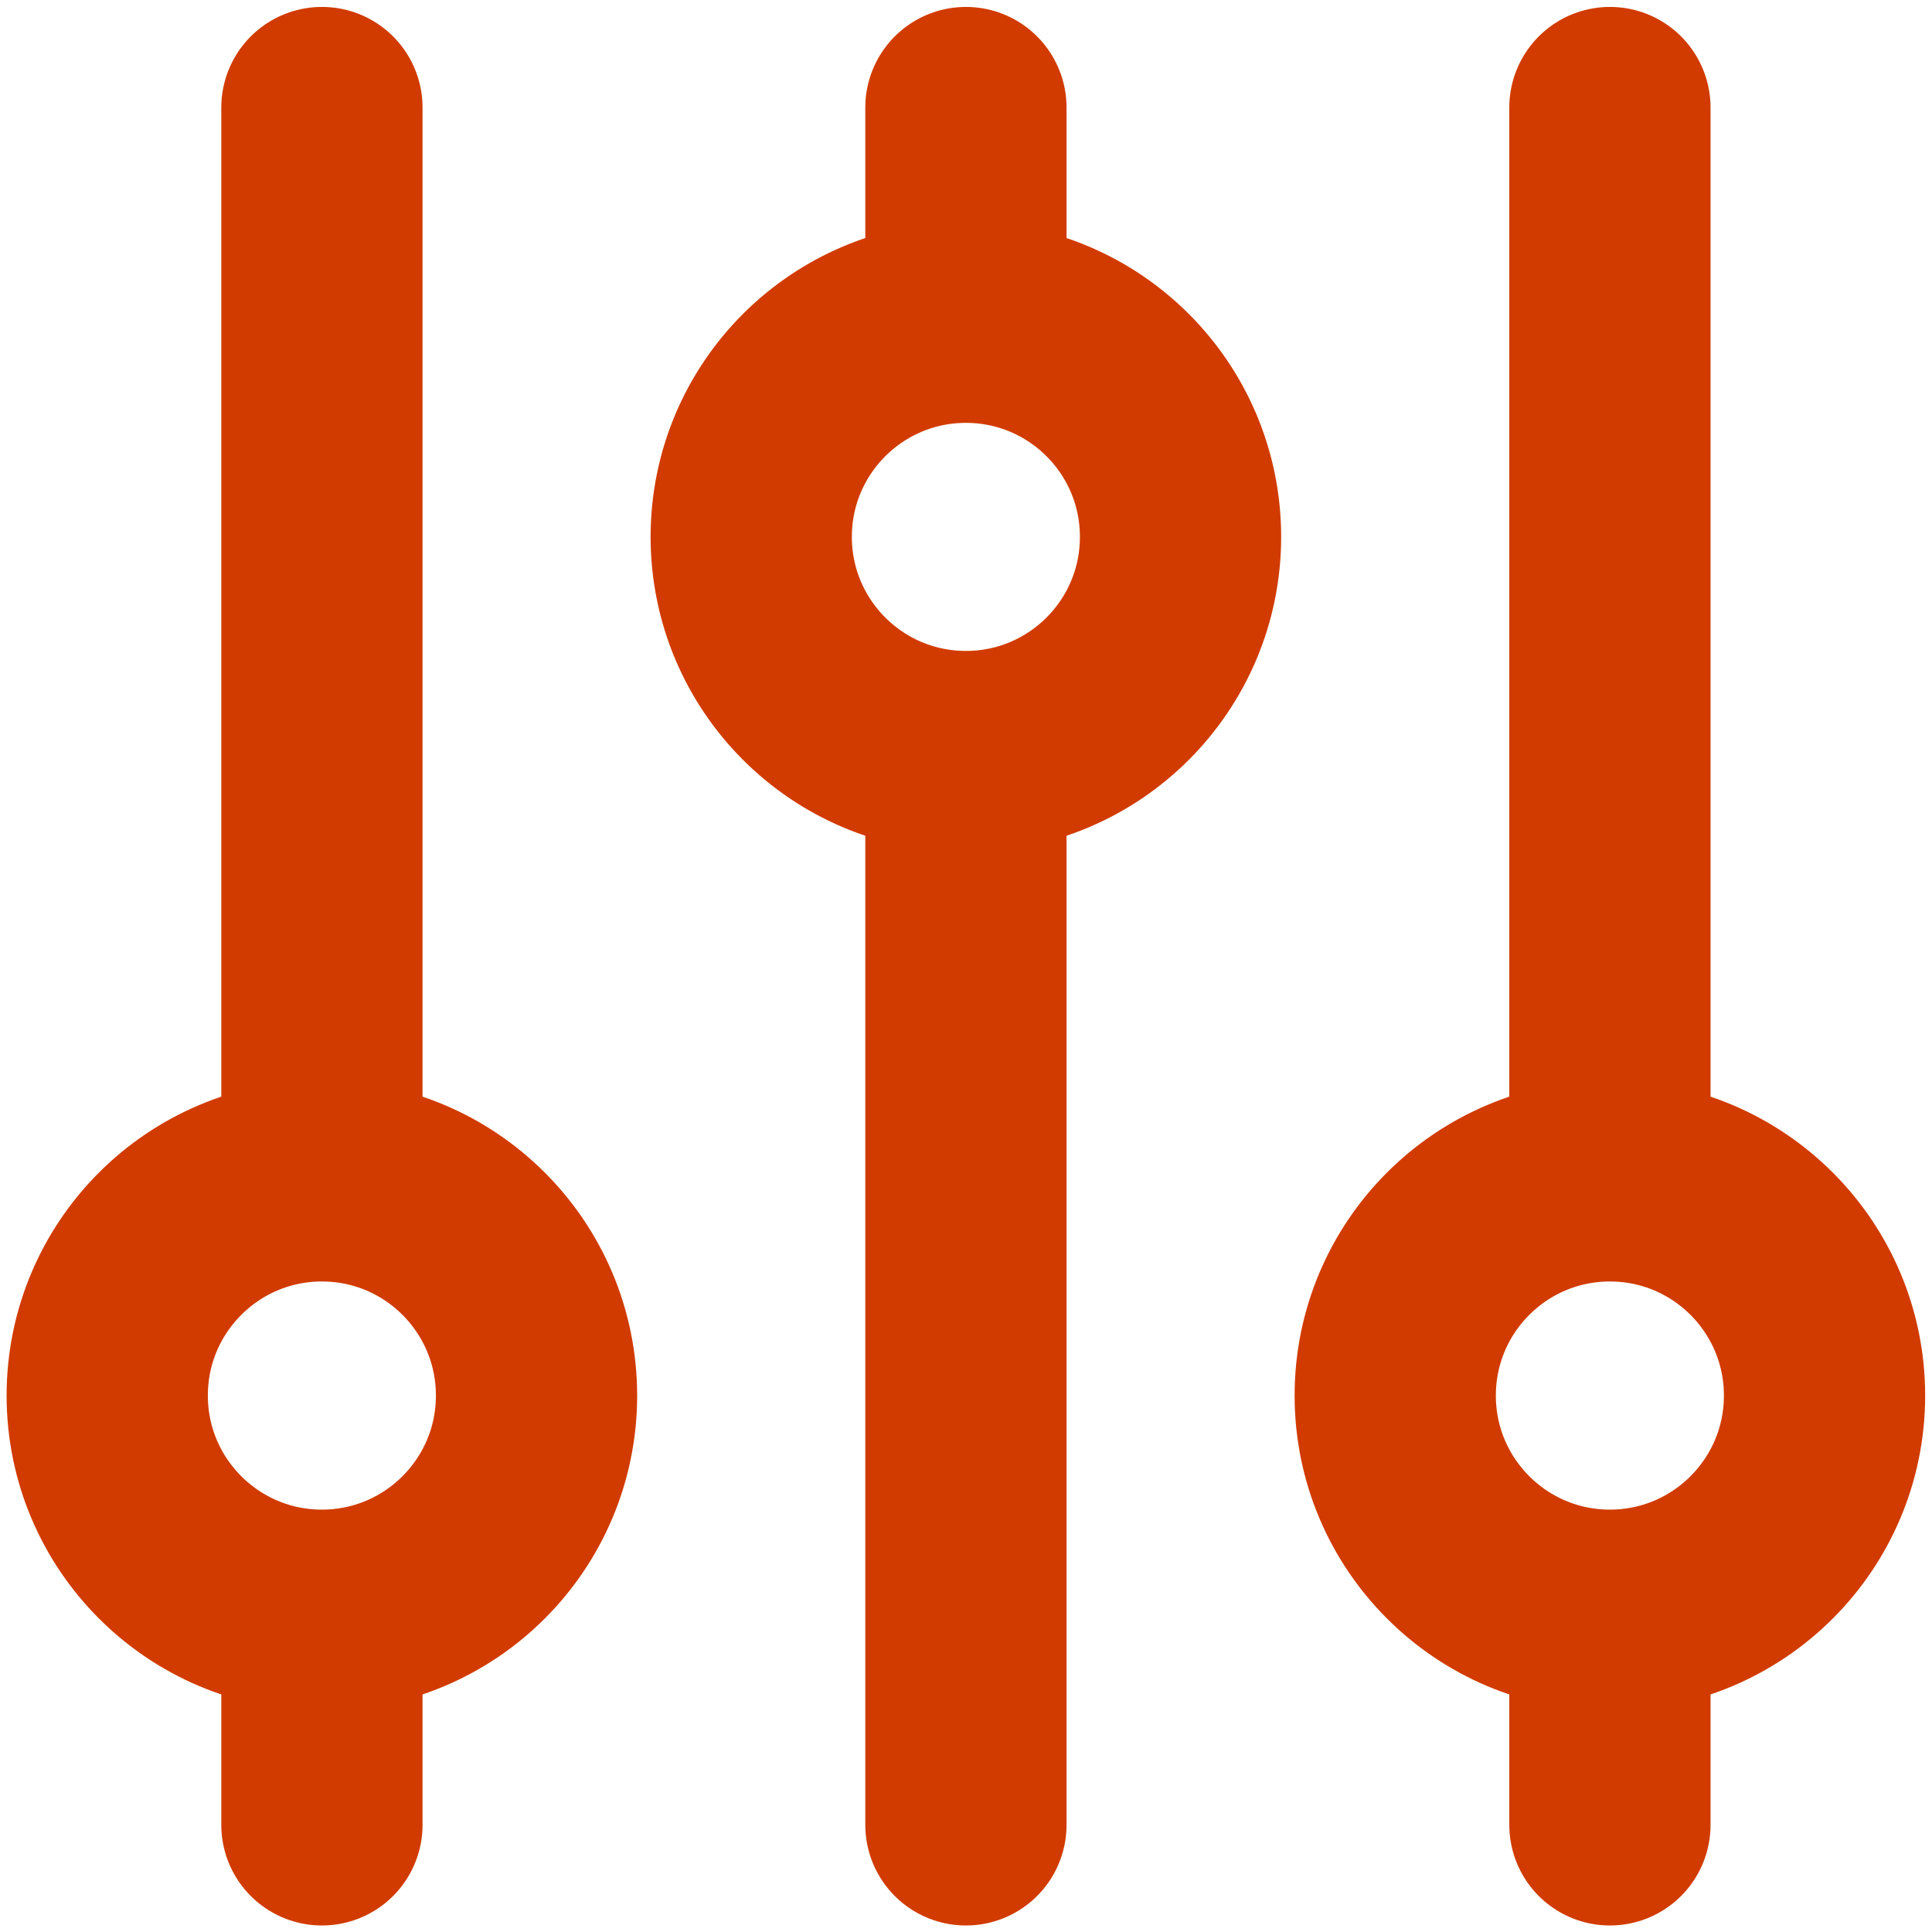 <svg width="24" height="24" viewBox="0 0 24 24" fill="none" xmlns="http://www.w3.org/2000/svg">
<path d="M11.999 4.003V1.336M11.999 4.003C10.526 4.003 9.332 5.197 9.332 6.669C9.332 8.142 10.526 9.336 11.999 9.336M11.999 4.003C13.472 4.003 14.665 5.197 14.665 6.669C14.665 8.142 13.472 9.336 11.999 9.336M3.999 20.003C5.471 20.003 6.665 18.809 6.665 17.336C6.665 15.863 5.471 14.669 3.999 14.669M3.999 20.003C2.526 20.003 1.332 18.809 1.332 17.336C1.332 15.863 2.526 14.669 3.999 14.669M3.999 20.003V22.669M3.999 14.669V1.336M11.999 9.336V22.669M19.999 20.003C21.471 20.003 22.665 18.809 22.665 17.336C22.665 15.863 21.471 14.669 19.999 14.669M19.999 20.003C18.526 20.003 17.332 18.809 17.332 17.336C17.332 15.863 18.526 14.669 19.999 14.669M19.999 20.003V22.669M19.999 14.669V1.336" stroke="#D13B00" stroke-width="2.5" stroke-linecap="round" stroke-linejoin="round"/>
</svg>
